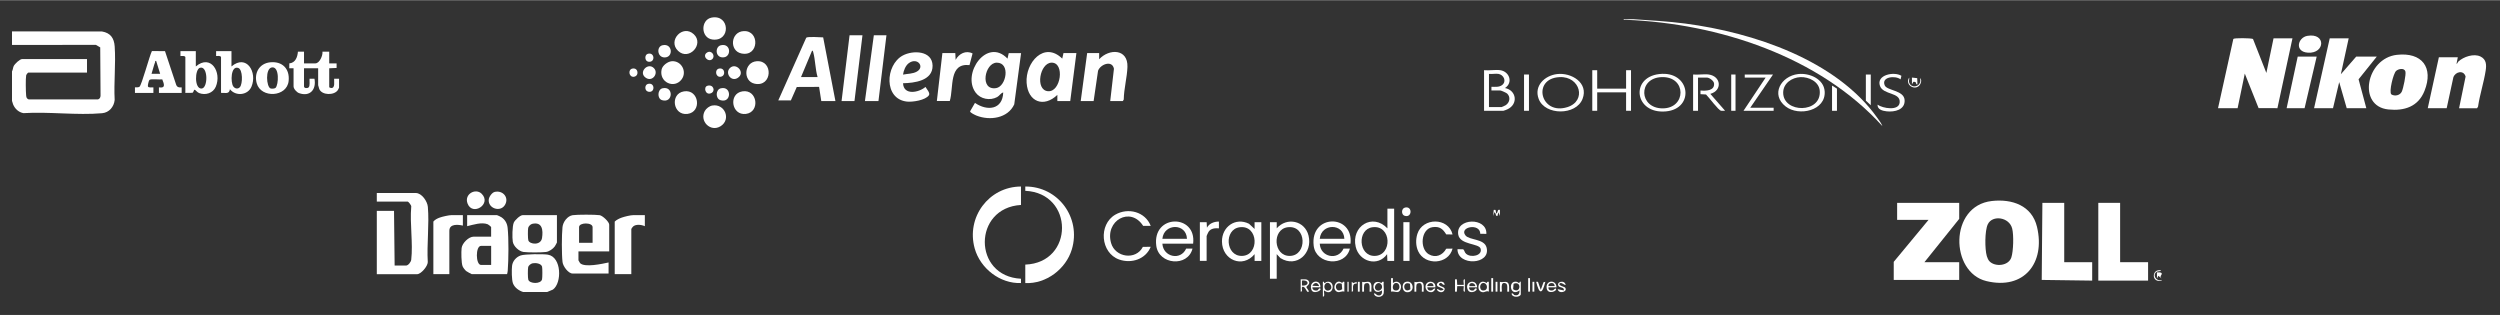 <?xml version="1.0" encoding="UTF-8"?><svg id="Layer_1" xmlns="http://www.w3.org/2000/svg" width="14.12in" height="1.78in" viewBox="0 0 1016.64 128"><rect x="0" y="0" width="1016.64" height="128" fill="#333333" stroke="none"/><g id="ABBOTT"><path d="M4.88,40.94v-12c.39-.66.35-1.43.7-2.17.42-.88,2.48-2.83,3.42-2.83h26.38v5.5H11.51c-.16,0-.81.8-.87,1.13-.25,1.33-.16,6.49-.02,8.01.07.8.14,1.43,1,1.75h28.28c.67-.24.97-.82.99-1.51l-.13-19.63-1.74-1.01H4.88s0-5.49,0-5.49l36.6.03c3.46.59,4.93,2.71,5.16,6.09.49,7.05-.39,14.65-.01,21.76-.28,2.79-2.24,5.13-5.11,5.39-10.16.91-21.69-.68-31.99-.03-1.95-.35-3.46-1.76-4.2-3.55l-.45-1.43Z" fill="#fff"/><path d="M123.63,20.94v4.75h4.62c1.7,0,3.09-3.24,2.88-4.75h2.75s0,4.75,0,4.75h3s0,1.86,0,1.86l-3,.14v7.62c0,.25.6.4.88.4,1.64,0,1.02-2.74,1.12-3.78h2v3.63c0,.12-.38.82-.5,1-1.47,2.21-6.48,2.16-7.55-.45-.09-.21-.45-1.45-.45-1.55v-6.88h-5.75v7.38c0,.79,1.38.87,1.88.38.65-.64.27-2.61.37-3.51h2c.83,4.4-1.81,7.44-6.25,5.87-.98-.34-2.25-1.76-2.25-2.75v-7.38h-1.75s.03-1.98.03-1.98c2.47-.21,3.33-2.57,3.49-4.76h2.49Z" fill="#fff"/><path d="M54.88,37.69v-2.25c.56,0,1.34.08,1.83-.23.88-.55,4.12-12.74,5.07-14.53l5.32.04,4.52,13.61c.38,1.09,1.2,1.24,2.26,1.12v2.25h-9.25v-2.25c2.88.46,2.07-1.45,1.35-3.26-.98.2-4.74-.32-5.23.26-.26.31-.73,2.18-.6,2.59.23.7,1.64.34,2.23.41v2.25h-7.5ZM61.63,29.94h3.5l-1.63-5.25c-.55-.11-.32.24-.44.55-.59,1.52-.92,3.16-1.44,4.7Z" fill="#fff"/><path d="M79.63,20.69v6.25c6.1-5.17,10.64,2.34,8.12,8.25-1.12,2.62-4.19,3.59-6.8,2.56-.8-.32-1.36-1.16-1.7-1.3-.57-.23-.37.98-1.04,1.21l-2.83.04v-14.62c-.47-.62-1.32-.33-2-.37v-2h6.25ZM81.31,27.48c-2.11.61-2.35,8.64.67,8.45,2.69-.16,2.66-9.42-.67-8.45Z" fill="#fff"/><path d="M94.13,20.69v6.25c6.1-5.17,10.64,2.34,8.12,8.25-1.49,3.5-6.42,3.98-8.75,1-.31,2.19-1.93,1.38-3.62,1.5v-14.62c-.47-.62-1.32-.33-2-.37v-2h6.25ZM97.55,35.36c1.19-1.32,1.22-7.18-.66-7.81-3.1-1.05-3.18,5.9-2.02,7.52.67.93,1.87,1.18,2.67.29Z" fill="#fff"/><path d="M109.83,25.26c4.96-.52,8.04,2.62,7.55,7.55-.66,6.67-11.25,7.16-12.98.99-1.16-4.14,1.02-8.07,5.43-8.54ZM112.07,35.63c1.2-1.14,1.69-8.72-1.48-8.3-2.83.37-2.27,8.05-.53,8.57.5.15,1.63.1,2.01-.26Z" fill="#fff"/></g><g id="NIKON"><path d="M901.97,43.93l6.23-28.17c.31-.45,7.01-.38,7.99,0l5.44,13.82,2.92-14.08h7.7l-6.12,28.41-7.66-.02-5.61-14.05-2.92,14.08h-7.97Z" fill="#fff"/><polygon points="955.11 15.5 951.92 30.11 958.16 22.94 966.53 22.94 959.13 32.17 962.28 43.93 954.31 43.93 951.25 33.3 948.73 43.93 941.03 43.93 947.4 15.5 955.11 15.5" fill="#fff"/><path d="M974.71,22.22c10.17-1.15,15.04,5.13,11.22,14.68-2.56,6.4-8.18,8.21-14.72,7.53-12.66-1.32-9.07-20.79,3.49-22.21ZM972.44,38.29c1.37.89,3.51.45,4.25-1.08.6-1.24,1.83-7.02,1.48-8.24-.44-1.53-2.86-1.08-3.8-.19-1.11,1.04-2.96,8.48-1.93,9.51Z" fill="#fff"/><path d="M1000,43.93l2.65-12.87c-.76-2.76-4.14-2.05-4.98.31l-2.71,12.56h-7.7l4.52-20.72h7.7l-.53,2.66c.41-.05.41-.6.78-.94,2.1-1.94,6.27-3.35,8.97-2.03,2.43,1.19,2.47,3.41,2.12,5.69-.74,4.84-2.39,9.81-3.11,14.69l-.4.66h-7.31Z" fill="#fff"/><polygon points="942.09 22.94 937.17 43.93 929.87 43.93 934.38 22.94 942.09 22.94" fill="#fff"/><path d="M938.3,14.5c7.7-1.32,7.25,7.32.21,6.84-5.52-.37-4.12-6.17-.21-6.84Z" fill="#fff"/></g><g id="ALLERGAN"><path d="M415.23,21.51l-2.78,20.85c-2.6,5.69-9.94,6.69-15.29,4.59-.5-.2-2.75-1.22-2.66-1.77l1.98-3.42c4.94,3.42,11.25,2.83,11.49-4.25-1.07.3-1.48,1.34-2.49,1.89-2.88,1.55-6.76.82-8.72-1.81-5.77-7.73,4.61-22.61,12.95-13.83l.5-2.25h5ZM405.35,25.4c-4.91,0-7.1,11.43-.27,10.35,4.12-.65,5.94-10.33.27-10.35Z" fill="#fff"/><path d="M339.73,41.01h-5.75l-.89-5.76-9.07.04-2.41,5.47h-5.12l11.37-25.5c.44-.53,5.84-.2,6.89-.14l4.98,25.89ZM332.48,31.26c-.95-3.14-.92-7.01-1.77-10.1-.08-.29-.09-.6-.47-.65l-4.5,10.75h6.75Z" fill="#fff"/><path d="M429.98,41.01v-2.5c-5.53,5.29-11.95,2.89-12.5-4.88-.58-8.24,7.15-17.1,14.49-9.87l.5-2.25h5.25l-2.5,19.5h-5.25ZM427.6,25.4c-4.76.11-6.76,11.1-1.47,11.61s7.01-11.73,1.47-11.61Z" fill="#fff"/><path d="M451.48,41.01l1.51-13.12c-.69-3.66-5.51-1.85-6.46.8l-1.8,12.32h-5.25l2.62-19.5h4.88v2.5c4.02-4.37,11.75-4.37,11.5,3.12-.14,4.25-1.44,8.92-1.5,13.25l-.37.63h-5.12Z" fill="#fff"/><path d="M367.23,33.77c.2,5,6.35,3.87,9.12,1.5.46.84,2.03,2.47,1.4,3.39-1.38,2.02-6.6,2.81-8.87,2.58-9.59-.98-8.91-14.87-1.79-18.73,4.19-2.27,12.07-2.02,12.15,4.13s-7.5,7.04-12.02,7.13ZM367.23,30.26c1.87-.39,3.92-.27,5.63-1.24,3.33-1.9.23-5.91-3.22-3.47-1.39.98-2.19,3.07-2.42,4.71Z" fill="#fff"/><polygon points="360.48 14.26 357.23 41.01 351.73 41.01 355.35 14.26 360.48 14.26" fill="#fff"/><polygon points="350.73 14.26 347.48 41.01 342.23 41.01 345.48 14.26 350.73 14.26" fill="#fff"/><path d="M388.48,21.51l.13,2.75c1.34-2.5,4.17-4,6.89-2.6l-1.25,4.74c-8.57-.93-6.34,9.18-8.02,14.6h-5.25l2.25-19.5h5.25Z" fill="#fff"/><path d="M278.16,37.07c6.11-.96,7.38,8.41,1.42,9.17s-7.21-8.26-1.42-9.17Z" fill="#fff"/><path d="M301.91,37.07c6.15-.97,7.31,8.42,1.42,9.17s-7.21-8.26-1.42-9.17Z" fill="#fff"/><path d="M307.68,24.82c6.85-.55,6.47,10.64-.77,9.14-4.88-1.01-4.41-8.72.77-9.14Z" fill="#fff"/><path d="M289.66,42.83c5.08-.87,7.77,5.62,3.4,8.4-4.08,2.59-8.75-2.03-6.44-6.19.57-1.02,1.87-2.01,3.04-2.21Z" fill="#fff"/><path d="M302.43,12.57c6.63-.35,6.26,10.64-.97,9.08-4.94-1.06-4.38-8.8.97-9.08Z" fill="#fff"/><path d="M282.14,13.85c4.34,4.06-2.01,10.93-6.39,6.76s1.91-10.95,6.39-6.76Z" fill="#fff"/><path d="M289.41,7.07c7.41-1.37,7.83,9.72.44,8.94-4.95-.52-5.06-8.09-.44-8.94Z" fill="#fff"/><path d="M273.18,24.82c3.89-.3,6.31,4.21,4.05,7.32-2.96,4.08-9.29,1.3-8.19-3.94.35-1.67,2.49-3.25,4.14-3.38Z" fill="#fff"/><path d="M265.89,27.6c2.06,2.04-.48,5.69-3.15,4.03-3.4-2.12.64-6.52,3.15-4.03Z" fill="#fff"/><path d="M296.81,27.6c2.51-2.49,6.55,1.91,3.15,4.03-2.67,1.67-5.21-1.99-3.15-4.03Z" fill="#fff"/><path d="M293.16,35.82c4.53-1.03,4.33,6.24-.19,4.83-2.09-.65-2-4.33.19-4.83Z" fill="#fff"/><path d="M269.41,35.82c4.64-1.06,4.34,6.23-.19,4.83-2.08-.64-1.85-4.37.19-4.83Z" fill="#fff"/><path d="M269.41,18.32c4.08-.93,4.53,4.87.94,4.96-3.1.07-3.51-4.37-.94-4.96Z" fill="#fff"/><path d="M293.16,18.32c4.32-.99,4.39,5.3.48,4.93-2.87-.27-2.82-4.4-.48-4.93Z" fill="#fff"/><path d="M287.65,34.81c2.45-.75,3.45,2.16,1.51,3.01-2.3,1.01-3.22-2.49-1.51-3.01Z" fill="#fff"/><path d="M257.16,27.81c2.46-.51,2.86,3.05.6,3.33-2.02.25-2.51-2.94-.6-3.33Z" fill="#fff"/><path d="M292.41,27.81c2.46-.51,2.86,3.05.6,3.33-2.02.25-2.51-2.94-.6-3.33Z" fill="#fff"/><path d="M289.66,23.95c-1.62,1.53-4.38-1.32-2.08-2.7,1.83-1.09,3.43,1.42,2.08,2.7Z" fill="#fff"/><path d="M263.41,21.81c2.88-.85,3.19,3.71.21,3.2-1.51-.26-1.56-2.81-.21-3.2Z" fill="#fff"/><path d="M263.41,34.07c2.98-.88,3.11,3.73.26,3.15-1.65-.33-1.57-2.77-.26-3.15Z" fill="#fff"/></g><g id="BIOHORIZONS"><path d="M765.5,51.22c-25.69-28.41-66.73-41.77-104.37-43.25-.3-.01-.93.19-.87-.25h3.88c7.06.48,14.17.86,21.2,1.78,27.58,3.61,61.38,14.8,78.11,38.39.74,1.04,1.61,2.13,2.04,3.33Z" fill="#fff"/><path d="M610.13,28.47c3.72.58,5.26,5.05,1.88,7.25,4.68.91,5.48,6.55,1.01,8.64-.28.13-1.47.61-1.64.61h-7.88v-16.5c2.03.22,4.68-.3,6.62,0ZM609.38,29.97c-1.14-.19-2.68.14-3.88,0v13.5h5.12c.11,0,1.5-.65,1.71-.79,1.64-1.09,2.04-3.32.55-4.72-.34-.31-2.38-1.24-2.76-1.24h-3.62v-1.5c1.47-.02,3.14.24,4.38-.74,1.87-1.49.63-4.15-1.51-4.51Z" fill="#fff"/><polygon points="649.51 28.47 649.51 35.97 661.26 35.97 661.26 28.47 663.26 28.47 663.26 44.97 661.26 44.97 661.26 37.47 649.51 37.47 649.51 44.97 647.51 44.97 647.51 28.47 649.51 28.47" fill="#fff"/><path d="M633.2,30.04c5.76-.69,12.9,3.53,10.35,10.1-2.65,6.82-15.3,6.77-17.84,0-2-5.32,2.46-9.5,7.49-10.1ZM634.21,31.28c-11.35.54-7.79,15.68,3.18,12.2,7.94-2.51,5.24-12.61-3.18-12.2Z" fill="#fff"/><path d="M674.7,30.04c12.79-1.52,14.67,14.17,2.69,15.19-12.68,1.08-14.57-13.77-2.69-15.19ZM675.71,31.28c-9.71.35-9.26,12.71.42,12.71s9.83-13.07-.42-12.71Z" fill="#fff"/><path d="M731.2,30.04c4.51-.54,10.47,1.9,10.82,7.04.53,7.83-10.49,10.33-15.88,6.13-6.22-4.85-1.89-12.35,5.06-13.17ZM732.21,31.28c-3.51.13-7.07,2.52-7.07,6.31,0,8.45,15.65,8.52,14.87-.76-.31-3.72-4.43-5.67-7.8-5.55Z" fill="#fff"/><path d="M694.88,30.22c5.01.71,5.61,6.5.63,7.87l6,6.87c-.52-.04-1.12.09-1.62,0-1.13-.22-4.99-5.54-6.13-6.62l-2.25-.12v-1.5c2.15.2,5.81.16,5.52-2.88-.1-1.06-1.92-2.37-2.9-2.37h-3.62v13.5h-2v-14.75c1.98.2,4.46-.27,6.38,0Z" fill="#fff"/><polygon points="721.01 30.22 711.76 43.72 721.26 43.72 721.26 44.97 709.01 44.97 718.01 31.47 709.51 31.47 709.51 30.22 721.01 30.22" fill="#fff"/><path d="M773.22,30.75l-.34,1.46c-2.03-1.68-7.97-1.12-6.44,2.44.93,2.16,7.81,1.95,8.08,5.93s-4.03,5-7.36,4.61c-1.65-.19-3.73-.73-3.65-2.72,2.04,1.52,8.68,2.68,9.01-.87.39-4.26-6.69-2.98-8.02-6.74-1.59-4.5,5.73-5.97,8.73-4.11Z" fill="#fff"/><rect x="619.76" y="30.22" width="2" height="14.75" fill="#fff"/><rect x="704.01" y="30.22" width="1.75" height="14.75" fill="#fff"/><polygon points="760.76 30.22 760.76 42.72 758.76 40.85 758.76 30.22 760.76 30.22" fill="#fff"/><polygon points="747.01 35.97 747.01 44.97 745.01 44.97 745.01 34.72 747.01 35.97" fill="#fff"/><path d="M780.76,31.72c.86.53.46,1.93,0,2.63-1.83,2.76-6.31.15-4.38-2.88.18.85-.35,1.24.06,2.18,1.17,2.69,5.35,1.17,4.31-1.93Z" fill="#fff"/><path d="M779.75,34.22c-.91.15-.15-.78-1.12-1.01-.17-.04-.66-.1-.64.17l-.49.83v-2.75s2.14.24,2.14.24l.1,2.51Z" fill="#fff"/></g><g id="DRAGER"><path d="M222.48,118.66h-9.75c-1.72-.53-3.46-1.78-4.12-3.5-.55-1.44-.56-5.49-.38-7.12.21-1.94,1.7-3.63,3.51-4.24,1.7-.58,9.17-.64,11.06-.32,5.63.94,5.76,11.52,2.06,14.19l-2.37,1ZM216.66,106.97c-.75.15-1.7.83-1.88,1.62-.17.74-.17,4.41.06,5.09.55,1.68,5.13,1.86,5.59-.19.15-.67.18-4.55,0-5.14-.38-1.32-2.62-1.6-3.77-1.37Z" fill="#fff"/><path d="M153.23,111.41v-25.75h7l.25,22.25h4.62c.91,0,2.02-1.44,2.13-2.37.78-6.62-.6-14.73,0-21.51.23-.52-1.18-2.12-1.38-2.12h-12.62v-3.5h15.88c2.39,0,4.69,3.38,4.88,5.62.62,7.17-.46,15.22-.03,22.49-.03,1.69-2.76,4.9-4.35,4.9h-16.38Z" fill="#fff"/><path d="M247.73,102.16h-12.5v3.62c0,.06.54,1.01.64,1.11,1.79,1.94,9.14.3,11.61-.24v4.5h-14.62c-1.78,0-3.89-2.95-4.1-4.65-.38-3.19-.35-10.98-.02-14.22.21-2.09,1.97-4.52,4.14-4.86,1.75-.27,9.21-.27,10.97,0,1.21.19,3.89,2.71,3.89,3.86v10.88ZM240.98,98.66v-6.38c0-1.98-5.5-1.98-5.5,0v6.38h5.5Z" fill="#fff"/><path d="M206.23,111.41h-14.38c-.13,0-2.01-1.06-2.25-1.25-.52-.41-1.26-1.39-1.5-2-.52-1.35-.57-5.85-.38-7.38.24-1.98,2.87-4.62,4.88-4.62h7.12v-3.88c0-.15-1.05-1.03-1.36-1.15-2.47-.98-5.91.17-8.39.77v-4.5h12.12c.17,0,1.6.71,1.86.89,1.49,1.02,2.29,2.49,2.48,4.27.47,4.32.39,13.07.04,17.48-.04.48-.15.9-.26,1.36ZM199.73,99.91h-4.12c-2.29,0-2.21,7.75,0,7.75h4.12v-7.75Z" fill="#fff"/><path d="M226.48,87.41v11.12c0,.09-.75,1.41-.89,1.61-.73,1-2.27,2.07-3.51,2.24-1.81.25-7.4.25-9.21,0s-4.02-2.28-4.34-4.16c-.27-1.61-.22-6.28.39-7.74.43-1.03,2.6-3.08,3.67-3.08h13.88ZM216.41,90.96c-.66.15-1.47.96-1.62,1.62-.17.74-.16,4.41.06,5.09.55,1.67,5.09,2.17,5.57-.96s.19-6.71-4.01-5.76Z" fill="#fff"/><path d="M262.23,87.41v4.5c-1.33-.63-3.61-.91-4.76.11-.17.15-.74.89-.74,1.01v18.38h-6.75v-21.38c.73-.73,1.89-1.28,2.87-1.63,1.15-.41,3.6-1,4.75-1h4.62Z" fill="#fff"/><path d="M188.23,87.41v4.25c-2.01-.45-5.5-.81-5.5,2.12v17.62h-6.5v-21.38c.67-.81,1.64-1.28,2.62-1.63,1.04-.38,3.72-.99,4.76-.99h4.62Z" fill="#fff"/><path d="M195.9,78.74c4.14,4.19-3.81,9.23-5.78,3.91-1.43-3.87,3.35-6.37,5.78-3.91Z" fill="#fff"/><path d="M201.16,77.96c3.39-.78,6.02,2.39,4.13,5.38s-6.88,1.33-6.54-2.27c.1-1.11,1.31-2.85,2.42-3.1Z" fill="#fff"/></g><g id="CERAPEDICS"><path d="M416.94,115.02v-7.5c19.95-.75,19.88-29.09,0-30v-1.75c13.37-.08,22.79,12.72,18.93,25.56-2.4,8-10.48,14.12-18.93,13.7Z" fill="#fff"/><path d="M415.19,75.77v7.5c-19.59,1.14-19.65,29.03,0,30v1.75c-8.51.33-16.55-5.95-18.82-14.06-3.54-12.67,5.71-25.13,18.82-25.19Z" fill="#fff"/><path d="M516.44,90.27h2.75s0,2.5,0,2.5c4.05-4.67,11.42-3.16,12.93,2.94,1.78,7.18-4.8,13.27-11.42,9.17l-1.52-1.61v10h-2.75v-23ZM523.63,92.33c-6.43.83-5.85,11.78.91,11.66,7.13-.13,6.92-12.66-.91-11.66Z" fill="#fff"/><path d="M566.94,84.77v21.25h-2.75s-.12-2.75-.12-2.75c-3.71,5.27-11.35,3.11-12.76-2.98-1.94-8.35,6.83-13.88,12.89-7.51v-8h2.75ZM558.13,92.33c-6.32.84-5.76,11.78.91,11.66,7.29-.13,6.89-12.7-.91-11.66Z" fill="#fff"/><path d="M512.94,106.02h-2.75s0-2.75,0-2.75c-4.9,5.91-13.19,2.37-13.27-5.12-.06-6.01,5.48-9.98,11-7.24l2.26,2.11v-2.75s2.75,0,2.75,0v15.75ZM504.13,92.33c-6.42.83-5.81,11.78.91,11.66,7.19-.13,6.83-12.66-.91-11.66Z" fill="#fff"/><path d="M485.19,99.02h-12.5c.31,5.37,7.39,7.04,9.67,1.99h2.58c-1.88,7.6-13.71,6.6-14.73-1.14-1.71-12.99,16.49-13.05,14.98-.85ZM482.69,97.02c-.27-6.47-9.39-6.31-10,0h10Z" fill="#fff"/><path d="M549.19,99.02h-12.5c.23,5.45,7.39,7,9.67,1.99h2.58c-1.84,7.6-13.8,6.57-14.72-1.14-1.56-13.02,16.27-13.08,14.97-.85ZM546.69,97.02c-.25-6.43-9.42-6.35-10,0h10Z" fill="#fff"/><path d="M467.94,91.76h-3.08c-5.15-8.06-15.65-2.12-13.03,7,1.7,5.91,10.11,7.07,12.92,1.56l3.2-.05c-2.02,5.06-7.84,6.94-12.82,5.19-7.63-2.68-8.49-14.23-1.6-18.24,5.19-3.01,12.18-1.21,14.42,4.54Z" fill="#fff"/><path d="M604.44,95.02l-2.47-.03c-.07-4.5-8.76-2.81-6.03.66,1.57,2,7.62,1.27,8.58,4.91,1.87,7.11-11.85,7.64-11.83.7l2.34.03c.62.58.45,1.18,1.17,1.83,2,1.78,6.81.71,5.88-2.12-.71-2.16-8.37-1.46-9.08-5.67-1.15-6.8,11.76-7.22,11.44-.31Z" fill="#fff"/><path d="M590.69,95.27l-2.58-.04c-1.38-2.26-2.72-3.32-5.52-2.94-4.8.66-5.38,8.8-1.57,11.03,2.77,1.62,5.65.42,7.09-2.26l2.58-.04c-1.65,6.49-11.23,6.99-13.97,1.09-1.01-2.17-1.05-4.78-.35-7.04,2.09-6.76,12.65-6.82,14.32.19Z" fill="#fff"/><path d="M487.94,90.27h2.75s.12,2.25.12,2.25c.91-1.77,2.95-2.5,4.87-2.5v2.75c-1.59-.09-3.24-.03-4.21,1.41-.14.21-.79,1.6-.79,1.71v10.12h-2.75v-15.75Z" fill="#fff"/><rect x="570.69" y="90.27" width="2.5" height="15.75" fill="#fff"/><path d="M562.69,119.14c-.33,1.9-3.51,2.11-4,.13.72-.21.98.56,1.43.7,1.5.46,2.06-.6,1.82-1.95-4.23,2.92-4.89-5.45-.12-3,.23-.51.22-.59.87-.5-.17,1.4.23,3.29,0,4.62ZM559.5,117.71c1.24,1.23,3.35-.5,2.21-2.08-1.28-1.78-3.48.81-2.21,2.08Z" fill="#fff"/><path d="M618.44,119.64c-.35,1.28-3.65,1.4-3.75-.37.84-.24.66.5,1.22.64,1.49.39,2.05-.5,2.02-1.89-3.95,2.92-4.9-4.26-1.13-3.5.44.09.64.5,1.01.5.2,0-.02-.8.63-.51v5.12ZM615.5,115.33l-.18,2.19c3.09,2.18,3.64-3.63.18-2.19Z" fill="#fff"/><path d="M571.37,84.32c3.13-.7,2.89,4.36-.2,3.34-1.41-.47-1.36-2.99.2-3.34Z" fill="#fff"/><path d="M565.69,113.02h.75s0,2,0,2c2.01-1.52,4.01.45,3.06,2.69-.79,1.85-2.48.45-3.81.81v-5.5ZM567.37,115.05c-1.12.3-1.37,2.58-.26,2.91,2.7.81,2.51-3.51.26-2.91Z" fill="#fff"/><path d="M537.94,114.52c.65-.29.43.51.63.51.37,0,.57-.41,1.01-.5,3.78-.77,2.8,6.49-1.13,3.5-.28.38.55,2.71-.5,2.5v-6ZM539,115.33c-1.06,1.08-.12,3.49,1.69,2.57s-.19-4.09-1.69-2.57Z" fill="#fff"/><path d="M605.44,118.52c-.95-.51-1.65.29-2.35.25-3.24-.19-1.96-6.11,1.48-3.75.23-.51.22-.59.87-.5v4ZM602.87,115.05c-1.43.38-1.37,3.58.89,2.91,1.69-.5.87-3.38-.89-2.91Z" fill="#fff"/><path d="M583.69,116.77h-3.25c.05,1.08.8,1.52,1.82,1.2.45-.14.7-.92,1.42-.7-.76,2.52-4.08,1.55-3.98-.85.12-2.77,4.4-2.47,3.98.35ZM582.94,116.27c.01-1.57-1.79-1.59-2.5-.37-.1.57.25.34.62.37.62.05,1.26-.03,1.88,0Z" fill="#fff"/><path d="M600.69,116.77h-3.25c-.16,1.08.94,1.52,1.84,1.22.22-.07.66-1.21,1.15-.71.75.75-2.63,2.6-3.56.44-1.49-3.48,3.71-4.67,3.81-.94ZM599.94,116.27c-.14-1.66-2.8-1.62-2.37,0h2.37Z" fill="#fff"/><path d="M546.69,118.52c-1.1-.41-1.86.53-2.93.06-2.45-1.06-.52-5.77,2.06-3.56.24-.51.2-.59.87-.5v4ZM545.63,115.33c-3.46-1.44-2.9,4.37.18,2.19l-.18-2.19Z" fill="#fff"/><path d="M632.94,116.77h-3.25c-.13,1.1.88,1.49,1.82,1.2.46-.14.6-.81,1.18-.7.89.97-3.34,2.71-3.74-.15-.48-3.38,4.02-3.59,3.99-.36ZM631.87,115.33c-.71-.66-2.42-.25-2.18.93h2.5c.12-.11-.18-.8-.31-.93Z" fill="#fff"/><path d="M536.94,116.77h-3.25c-.1,1.1,1.22,1.51,2.09,1.22.23-.08.65-1.2,1.16-.71.76.74-3.02,2.61-3.7.32-1.1-3.72,3.95-4.37,3.7-.82ZM536.44,116.26c-.57-1.68-1.96-1.62-2.75-.12l2.75.12Z" fill="#fff"/><path d="M528.94,113.52c.97.07,2.41-.29,3.11.51,1.17,1.32-.77,2.18-.81,2.61-.03.33,1.25,1.6.94,1.88-.83.76-1.13-1.96-2.37-2.01-.99-.03.3,2.21-.88,2.01v-5ZM529.44,116.02c3.03.36,3.08-2.44,0-2v2Z" fill="#fff"/><path d="M591.69,113.52h.75s.15,2.25.15,2.25h2.61c.25-.25-.53-2.51.5-2.25v5c-1.03.26-.25-2-.5-2.25h-2.61s-.15,2.25-.15,2.25h-.75v-5Z" fill="#fff"/><path d="M571.61,114.57c3.07-.93,4,3.69,1.13,4.16-2.7.44-3.09-3.56-1.13-4.16ZM573.38,115.33c-3.44-1.47-2.84,4.39.18,2.19l-.18-2.19Z" fill="#fff"/><path d="M553.94,114.52c.94.37,1.95-.2,2.82.05,1.43.42.81,2.81.93,3.95h-.75c-.06-1.56.59-4.23-1.83-3.27-.68.44-.34,2.5-.42,3.27h-.75v-4Z" fill="#fff"/><path d="M575.19,114.52c.94.37,1.95-.2,2.82.05,1.43.42.81,2.81.93,3.95h-.75c-.06-1.56.59-4.23-1.83-3.27-.68.44-.34,2.5-.42,3.27h-.75v-4Z" fill="#fff"/><path d="M609.94,114.52c1.03.39,2.21-.34,3.11.27s.59,2.74.64,3.73h-.75c-.1-.82.34-2.94-.56-3.34-2.56-1.13-1.4,3.06-1.69,3.34h-.75v-4Z" fill="#fff"/><path d="M636.69,115.76c-.38.33-1.84-1.38-2.5-.49-.56.75,1.99,1.25,2.27,1.6,1.3,1.64-2.54,2.85-3.02.65l2.5.5c.33-1.35-1.74-1.11-2.13-1.74-1.1-1.79,2.44-2.71,2.88-.51Z" fill="#fff"/><path d="M587.12,114.83c.15.14.43.82.31.93-1.06.17-1.11-1.59-2.25-.37-.37,1.24,3.36.94,2.02,2.77-1.07,1.46-3.23-.2-2.77-.64.32-.3.88.61,1.62.52,2.7-.34-1.21-1.47-1.38-1.64-1.29-1.27,1.29-2.62,2.44-1.57Z" fill="#fff"/><path d="M625.43,114.52l1.13,3.25,1.12-3.08.75-.17c-1.32,5.22-2.44,5.14-3.75,0h.74Z" fill="#fff"/><rect x="606.44" y="113.02" width=".75" height="5.5" fill="#fff"/><rect x="621.44" y="113.02" width=".75" height="5.5" fill="#fff"/><path d="M608.17,85.28l.27,1.48c.9-.4.26-1.82,1.5-1.5v2.5s-.62-1.5-.62-1.5l-.38,1.5c-.92.19-.44-1.3-1.25-1.5l-.5,1.5.25-2.5.73.02Z" fill="#fff"/><path d="M549.69,114.52l.62.5,1.38-.5v.75c-.95-.11-1.34.21-1.48,1.14-.1.65.37,2.3-.52,2.11v-4Z" fill="#fff"/><rect x="608.19" y="114.52" width=".75" height="4" fill="#fff"/><rect x="623.19" y="114.52" width=".75" height="4" fill="#fff"/><rect x="552.19" y="114.52" width=".75" height="4" fill="#fff"/><rect x="547.94" y="114.52" width=".5" height="4" fill="#fff"/></g><g id="ZOLL"><path d="M809.97,81.66c8.24-.93,16.33,1.8,18.4,10.56,3.46,14.62-5.27,25.72-20.61,22-14.8-3.58-15.18-30.6,2.21-32.56ZM809.02,106.16c2.26,2.4,7.77,1.95,8.91-1.57.85-2.61,1-9.05.34-11.71-1.16-4.69-8.06-5.66-9.92-1.75-1.26,2.64-1.23,10.08-.41,12.91.2.68.59,1.6,1.07,2.12Z" fill="#fff"/><polygon points="796.72 82.41 796.72 88.93 782.58 106.54 796.72 106.54 796.72 113.75 770.1 113.75 770.1 106.4 784.24 89.34 771.48 89.34 771.48 82.41 796.72 82.41" fill="#fff"/><polygon points="839.43 82.41 839.43 106.54 850.8 106.54 850.8 114.03 830.28 113.75 830.55 82.41 839.43 82.41" fill="#fff"/><polygon points="862.16 82.41 862.16 106.54 873.53 106.54 873.53 114.03 853.29 114.03 853.29 82.41 862.16 82.41" fill="#fff"/><path d="M878.8,109.87c-.26.53-1.12.17-1.77.58-1.85,1.16-.24,4.14,2.05,3.3.09.37-.59.41-.83.42-3.46.16-3.08-5.05.55-4.3Z" fill="#fff"/><path d="M879.08,113.19l-1.38-1.11-.56,1.11v-2.5c.49,0,1.79-.14,1.94.42.18.7-1.13,1.14,0,2.07Z" fill="#fff"/></g></svg>